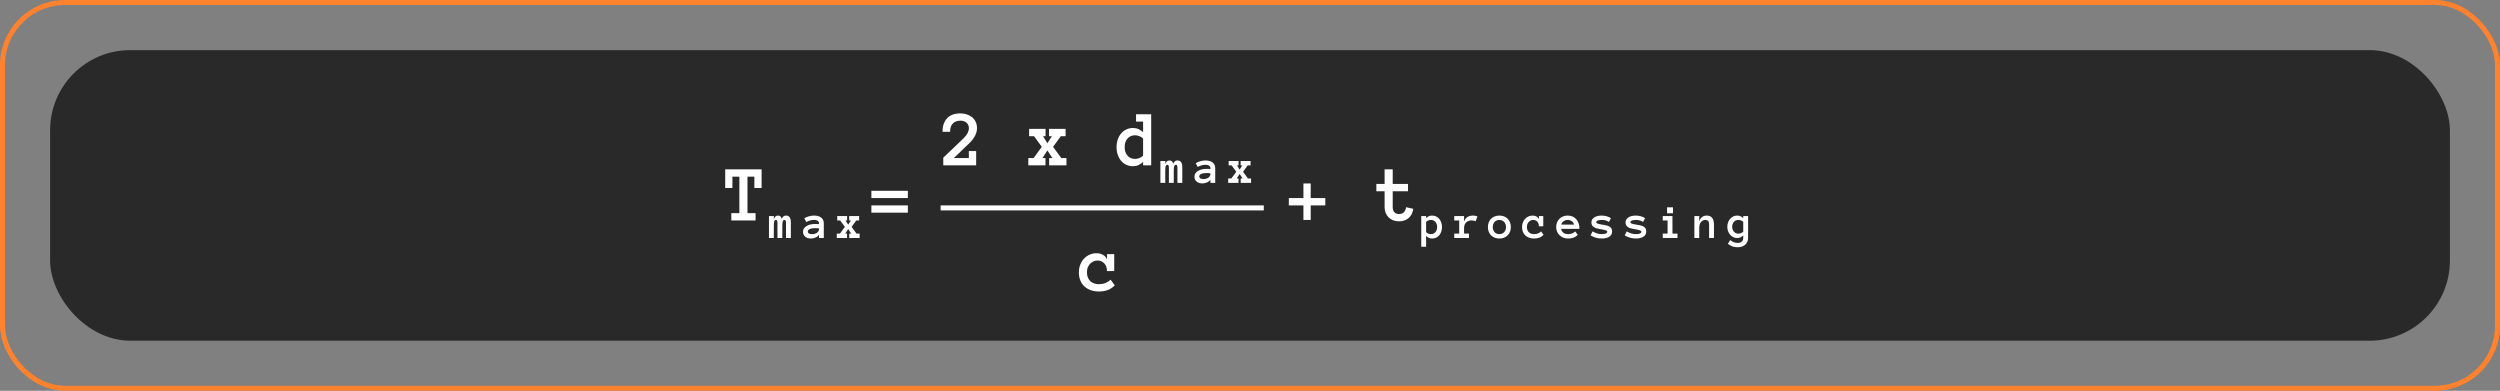 <svg width="998" height="156" viewBox="0 0 998 156" fill="none" xmlns="http://www.w3.org/2000/svg">
<rect x="0" y="0" width="998" height="156" fill="#808080" stroke="none"/>
<rect x="1" y="1" width="996" height="154" rx="25" stroke="#FF822E" stroke-width="2"/>
<rect x="20" y="20" width="958" height="116" rx="32" fill="#292929"/>
<path d="M304.031 75.047H301.141V70.531H298.391V85.094H301.625V88H291.938V85.094H295.156V70.531H292.375V75.047H289.5V67.609H304.031V75.047ZM315.706 95H313.766V89.009C313.766 88.597 313.722 88.294 313.634 88.1C313.553 87.9 313.406 87.8 313.194 87.8C312.806 87.8 312.559 88.019 312.453 88.456C312.353 88.888 312.303 89.519 312.303 90.35V95H310.363V89.009C310.363 88.597 310.319 88.294 310.231 88.1C310.144 87.9 309.991 87.8 309.772 87.8C309.391 87.8 309.15 88.019 309.05 88.456C308.956 88.888 308.909 89.519 308.909 90.35V95H306.969V86.263H308.928V87.528C309.066 87.047 309.269 86.681 309.538 86.431C309.806 86.181 310.166 86.056 310.616 86.056C310.991 86.056 311.303 86.172 311.553 86.403C311.809 86.628 311.984 86.941 312.078 87.341C312.297 86.903 312.522 86.581 312.753 86.375C312.991 86.162 313.353 86.056 313.841 86.056C314.441 86.056 314.9 86.278 315.219 86.722C315.544 87.159 315.706 87.825 315.706 88.719V95ZM320.56 92.487C320.56 91.975 320.697 91.528 320.972 91.147C321.247 90.759 321.607 90.438 322.051 90.181C322.501 89.925 323.013 89.734 323.588 89.609C324.169 89.478 324.76 89.412 325.36 89.412C325.691 89.412 325.976 89.419 326.213 89.431C326.451 89.444 326.691 89.463 326.935 89.487V89.141C326.935 88.684 326.757 88.344 326.401 88.119C326.051 87.894 325.588 87.781 325.013 87.781C324.488 87.781 323.954 87.856 323.41 88.006C322.866 88.15 322.351 88.362 321.863 88.644L321.076 87.125C321.651 86.794 322.266 86.534 322.922 86.347C323.585 86.153 324.282 86.056 325.013 86.056C325.488 86.056 325.954 86.109 326.41 86.216C326.873 86.322 327.285 86.497 327.648 86.741C328.016 86.984 328.31 87.303 328.529 87.697C328.748 88.084 328.857 88.566 328.857 89.141V95H326.935V93.716C326.629 94.191 326.176 94.559 325.576 94.822C324.982 95.084 324.341 95.216 323.654 95.216C323.229 95.216 322.826 95.156 322.444 95.037C322.069 94.925 321.744 94.753 321.469 94.522C321.194 94.291 320.972 94.006 320.804 93.669C320.641 93.325 320.56 92.931 320.56 92.487ZM324.151 93.481C324.532 93.481 324.888 93.434 325.219 93.341C325.557 93.241 325.854 93.106 326.11 92.938C326.366 92.763 326.566 92.553 326.71 92.309C326.86 92.066 326.935 91.797 326.935 91.503V91.175C326.629 91.125 326.341 91.097 326.073 91.091C325.804 91.084 325.566 91.081 325.36 91.081C324.41 91.081 323.691 91.206 323.204 91.456C322.722 91.706 322.482 92.016 322.482 92.384C322.482 93.116 323.038 93.481 324.151 93.481ZM343.17 95H339.026V93.256H339.795L338.604 91.428L337.432 93.256H338.145V95H334.039V93.256H335.304L337.264 90.566L335.398 88.016H334.226V86.263H338.164V88.016H337.545L338.604 89.703L339.682 88.016H338.989V86.263H342.964V88.016H341.829L339.964 90.566L341.923 93.256H343.17V95ZM362.417 79.062H347.855V76.156H362.417V79.062ZM362.417 84.891H347.855V81.984H362.417V84.891Z" fill="white"/>
<path d="M390.026 51.188C390.026 52.146 389.77 53.125 389.26 54.125C388.75 55.125 388.046 56.073 387.151 56.969L380.776 63.094H386.76V60.297H389.682V66H376.557V62.953L384.776 55.094C385.484 54.365 385.994 53.682 386.307 53.047C386.63 52.401 386.791 51.781 386.791 51.188C386.791 50.656 386.687 50.198 386.479 49.812C386.281 49.427 386.02 49.115 385.698 48.875C385.385 48.625 385.026 48.448 384.619 48.344C384.213 48.229 383.807 48.172 383.401 48.172C382.119 48.172 381.109 48.547 380.369 49.297C379.64 50.047 379.276 51.156 379.276 52.625H376.244C376.244 50.323 376.854 48.521 378.073 47.219C379.302 45.917 381.078 45.266 383.401 45.266C384.276 45.266 385.114 45.396 385.916 45.656C386.718 45.906 387.421 46.276 388.026 46.766C388.64 47.255 389.125 47.875 389.479 48.625C389.843 49.375 390.026 50.229 390.026 51.188ZM425.729 66H418.823V63.094H420.104L418.119 60.047L416.166 63.094H417.354V66H410.51V63.094H412.619L415.885 58.609L412.776 54.359H410.823V51.438H417.385V54.359H416.354L418.119 57.172L419.916 54.359H418.76V51.438H425.385V54.359H423.494L420.385 58.609L423.651 63.094H425.729V66ZM459.557 66H456.323V64.656C455.698 65.208 455.067 65.63 454.432 65.922C453.796 66.213 453.073 66.359 452.26 66.359C451.323 66.359 450.453 66.172 449.651 65.797C448.849 65.422 448.156 64.901 447.573 64.234C447 63.557 446.546 62.75 446.213 61.812C445.89 60.875 445.729 59.849 445.729 58.734C445.729 57.63 445.89 56.609 446.213 55.672C446.546 54.724 447 53.917 447.573 53.25C448.156 52.573 448.849 52.047 449.651 51.672C450.453 51.286 451.323 51.094 452.26 51.094C453.073 51.094 453.796 51.234 454.432 51.516C455.067 51.786 455.698 52.198 456.323 52.75V48.531H453.51V45.609H459.557V66ZM456.323 55.312C455.937 54.885 455.437 54.562 454.823 54.344C454.218 54.115 453.64 54 453.088 54C451.869 54 450.875 54.438 450.104 55.312C449.343 56.188 448.963 57.328 448.963 58.734C448.963 60.141 449.343 61.276 450.104 62.141C450.875 63.005 451.869 63.438 453.088 63.438C453.64 63.438 454.218 63.328 454.823 63.109C455.437 62.88 455.937 62.552 456.323 62.125V55.312ZM471.966 73H470.026V67.009C470.026 66.597 469.982 66.294 469.894 66.1C469.813 65.9 469.666 65.8 469.454 65.8C469.066 65.8 468.819 66.019 468.713 66.456C468.613 66.888 468.563 67.519 468.563 68.35V73H466.623V67.009C466.623 66.597 466.579 66.294 466.491 66.1C466.404 65.9 466.251 65.8 466.032 65.8C465.651 65.8 465.41 66.019 465.31 66.456C465.216 66.888 465.169 67.519 465.169 68.35V73H463.229V64.263H465.188V65.528C465.326 65.047 465.529 64.681 465.798 64.431C466.066 64.181 466.426 64.056 466.876 64.056C467.251 64.056 467.563 64.172 467.813 64.403C468.069 64.628 468.244 64.941 468.338 65.341C468.557 64.903 468.782 64.581 469.013 64.375C469.251 64.162 469.613 64.056 470.101 64.056C470.701 64.056 471.16 64.278 471.479 64.722C471.804 65.159 471.966 65.825 471.966 66.719V73ZM476.82 70.487C476.82 69.975 476.958 69.528 477.233 69.147C477.508 68.759 477.867 68.438 478.311 68.181C478.761 67.925 479.273 67.734 479.848 67.609C480.429 67.478 481.02 67.412 481.62 67.412C481.951 67.412 482.236 67.419 482.473 67.431C482.711 67.444 482.951 67.463 483.195 67.487V67.141C483.195 66.684 483.017 66.344 482.661 66.119C482.311 65.894 481.848 65.781 481.273 65.781C480.748 65.781 480.214 65.856 479.67 66.006C479.126 66.15 478.611 66.362 478.123 66.644L477.336 65.125C477.911 64.794 478.526 64.534 479.183 64.347C479.845 64.153 480.542 64.056 481.273 64.056C481.748 64.056 482.214 64.109 482.67 64.216C483.133 64.322 483.545 64.497 483.908 64.741C484.276 64.984 484.57 65.303 484.789 65.697C485.008 66.084 485.117 66.566 485.117 67.141V73H483.195V71.716C482.889 72.191 482.436 72.559 481.836 72.822C481.242 73.084 480.601 73.216 479.914 73.216C479.489 73.216 479.086 73.156 478.704 73.037C478.329 72.925 478.004 72.753 477.729 72.522C477.454 72.291 477.233 72.006 477.064 71.669C476.901 71.325 476.82 70.931 476.82 70.487ZM480.411 71.481C480.792 71.481 481.148 71.434 481.479 71.341C481.817 71.241 482.114 71.106 482.37 70.938C482.626 70.763 482.826 70.553 482.97 70.309C483.12 70.066 483.195 69.797 483.195 69.503V69.175C482.889 69.125 482.601 69.097 482.333 69.091C482.064 69.084 481.826 69.081 481.62 69.081C480.67 69.081 479.951 69.206 479.464 69.456C478.983 69.706 478.742 70.016 478.742 70.384C478.742 71.116 479.298 71.481 480.411 71.481ZM499.43 73H495.286V71.256H496.055L494.864 69.428L493.693 71.256H494.405V73H490.299V71.256H491.564L493.524 68.566L491.658 66.016H490.486V64.263H494.424V66.016H493.805L494.864 67.703L495.943 66.016H495.249V64.263H499.224V66.016H498.089L496.224 68.566L498.183 71.256H499.43V73Z" fill="white"/>
<line x1="375.5" y1="83" x2="504.5" y2="83" stroke="white" stroke-width="2"/>
<path d="M445.016 113.922C444.078 114.859 443.089 115.5 442.047 115.844C441.016 116.188 439.896 116.359 438.688 116.359C437.469 116.359 436.359 116.177 435.359 115.812C434.37 115.448 433.526 114.938 432.828 114.281C432.141 113.615 431.609 112.812 431.234 111.875C430.87 110.938 430.688 109.891 430.688 108.734C430.688 107.63 430.87 106.609 431.234 105.672C431.609 104.724 432.109 103.917 432.734 103.25C433.37 102.573 434.115 102.047 434.969 101.672C435.823 101.286 436.729 101.094 437.688 101.094C438.688 101.094 439.557 101.302 440.297 101.719C441.036 102.135 441.573 102.745 441.906 103.547V101.438H444.797V108.219H441.906C441.906 106.938 441.552 105.917 440.844 105.156C440.146 104.385 439.234 104 438.109 104C437.661 104 437.188 104.094 436.688 104.281C436.198 104.458 435.745 104.74 435.328 105.125C434.922 105.51 434.583 106 434.312 106.594C434.042 107.188 433.906 107.901 433.906 108.734C433.906 109.547 434.036 110.25 434.297 110.844C434.557 111.427 434.896 111.911 435.312 112.297C435.74 112.672 436.24 112.958 436.812 113.156C437.396 113.344 437.995 113.438 438.609 113.438C439.661 113.438 440.573 113.276 441.344 112.953C442.125 112.62 442.797 112.182 443.359 111.641L445.016 113.922Z" fill="white"/>
<path d="M529.062 81.984H523.234V87.797H520.328V81.984H514.5V79.062H520.328V73.25H523.234V79.062H529.062V81.984ZM564.156 83.359C563.99 84.891 563.385 86.109 562.344 87.016C561.312 87.912 560.021 88.359 558.469 88.359C557.615 88.359 556.833 88.219 556.125 87.938C555.417 87.656 554.812 87.266 554.312 86.766C553.812 86.266 553.422 85.667 553.141 84.969C552.87 84.26 552.734 83.49 552.734 82.656V76.359H549.438V73.438H552.734V67.609H555.969V73.438H562.078V76.359H555.969V82.656C555.969 83.594 556.198 84.292 556.656 84.75C557.115 85.208 557.719 85.438 558.469 85.438C559.385 85.438 560.068 85.172 560.516 84.641C560.964 84.109 561.229 83.469 561.312 82.719L564.156 83.359ZM567.366 86.263H569.306V87.05C569.675 86.719 570.047 86.472 570.422 86.309C570.803 86.141 571.238 86.056 571.725 86.056C572.288 86.056 572.809 86.172 573.291 86.403C573.772 86.628 574.184 86.944 574.528 87.35C574.872 87.75 575.144 88.234 575.344 88.803C575.544 89.366 575.644 89.978 575.644 90.641C575.644 91.309 575.544 91.925 575.344 92.487C575.144 93.05 574.872 93.534 574.528 93.941C574.184 94.341 573.772 94.653 573.291 94.878C572.809 95.103 572.288 95.216 571.725 95.216C571.238 95.216 570.803 95.128 570.422 94.953C570.047 94.778 569.675 94.525 569.306 94.194V98.497H567.366V86.263ZM569.306 92.656C569.538 92.912 569.831 93.112 570.188 93.256C570.55 93.394 570.897 93.463 571.228 93.463C571.959 93.463 572.553 93.203 573.009 92.684C573.472 92.166 573.703 91.484 573.703 90.641C573.703 89.797 573.472 89.112 573.009 88.588C572.553 88.062 571.959 87.8 571.228 87.8C570.897 87.8 570.55 87.869 570.188 88.006C569.831 88.138 569.538 88.331 569.306 88.588V92.656ZM589.057 88.334C588.826 88.222 588.588 88.138 588.344 88.081C588.107 88.019 587.832 87.987 587.519 87.987C587.088 87.987 586.682 88.053 586.301 88.184C585.926 88.309 585.601 88.5 585.326 88.756C585.051 89.013 584.835 89.334 584.679 89.722C584.529 90.103 584.454 90.556 584.454 91.081V93.256H586.413V95H580.535V93.256H582.513V88.016H580.535V86.263H584.454V88.456C584.773 87.581 585.241 86.963 585.86 86.6C586.485 86.237 587.226 86.056 588.082 86.056C588.351 86.056 588.632 86.084 588.926 86.141C589.219 86.197 589.507 86.297 589.788 86.441L589.057 88.334ZM603.126 90.641C603.126 91.322 603.017 91.941 602.798 92.497C602.586 93.053 602.276 93.534 601.87 93.941C601.47 94.341 600.989 94.653 600.426 94.878C599.864 95.103 599.236 95.216 598.542 95.216C597.861 95.216 597.239 95.103 596.676 94.878C596.114 94.653 595.629 94.341 595.223 93.941C594.823 93.534 594.514 93.053 594.295 92.497C594.082 91.941 593.976 91.322 593.976 90.641C593.976 89.978 594.082 89.366 594.295 88.803C594.514 88.234 594.823 87.747 595.223 87.341C595.629 86.928 596.114 86.612 596.676 86.394C597.239 86.169 597.861 86.056 598.542 86.056C599.236 86.056 599.864 86.169 600.426 86.394C600.989 86.612 601.47 86.928 601.87 87.341C602.276 87.747 602.586 88.234 602.798 88.803C603.017 89.366 603.126 89.978 603.126 90.641ZM601.195 90.641C601.195 90.247 601.132 89.875 601.007 89.525C600.889 89.169 600.714 88.866 600.482 88.616C600.251 88.366 599.97 88.169 599.639 88.025C599.314 87.875 598.948 87.8 598.542 87.8C598.129 87.8 597.761 87.875 597.436 88.025C597.111 88.169 596.836 88.366 596.611 88.616C596.386 88.866 596.211 89.169 596.086 89.525C595.967 89.875 595.907 90.247 595.907 90.641C595.907 91.053 595.967 91.428 596.086 91.766C596.211 92.103 596.386 92.4 596.611 92.656C596.836 92.912 597.111 93.112 597.436 93.256C597.761 93.394 598.129 93.463 598.542 93.463C598.948 93.463 599.314 93.394 599.639 93.256C599.97 93.112 600.251 92.912 600.482 92.656C600.714 92.4 600.889 92.103 601.007 91.766C601.132 91.428 601.195 91.053 601.195 90.641ZM616.202 93.753C615.639 94.316 615.046 94.7 614.421 94.906C613.802 95.112 613.13 95.216 612.405 95.216C611.674 95.216 611.008 95.106 610.408 94.888C609.814 94.669 609.308 94.362 608.889 93.969C608.477 93.569 608.158 93.088 607.933 92.525C607.714 91.963 607.605 91.334 607.605 90.641C607.605 89.978 607.714 89.366 607.933 88.803C608.158 88.234 608.458 87.75 608.833 87.35C609.214 86.944 609.661 86.628 610.174 86.403C610.686 86.172 611.23 86.056 611.805 86.056C612.405 86.056 612.927 86.181 613.371 86.431C613.814 86.681 614.136 87.047 614.336 87.528V86.263H616.071V90.331H614.336C614.336 89.562 614.124 88.95 613.699 88.494C613.28 88.031 612.733 87.8 612.058 87.8C611.789 87.8 611.505 87.856 611.205 87.969C610.911 88.075 610.639 88.244 610.389 88.475C610.146 88.706 609.942 89 609.78 89.356C609.617 89.713 609.536 90.141 609.536 90.641C609.536 91.128 609.614 91.55 609.771 91.906C609.927 92.256 610.13 92.547 610.38 92.778C610.636 93.003 610.936 93.175 611.28 93.294C611.63 93.406 611.989 93.463 612.358 93.463C612.989 93.463 613.536 93.366 613.999 93.172C614.467 92.972 614.871 92.709 615.208 92.384L616.202 93.753ZM623.202 91.372C623.296 91.972 623.581 92.472 624.056 92.872C624.537 93.266 625.181 93.463 625.987 93.463C626.618 93.463 627.165 93.366 627.627 93.172C628.096 92.972 628.499 92.709 628.837 92.384L629.831 93.753C629.268 94.316 628.671 94.7 628.04 94.906C627.415 95.112 626.731 95.216 625.987 95.216C625.312 95.216 624.684 95.103 624.102 94.878C623.521 94.653 623.018 94.341 622.593 93.941C622.168 93.534 621.834 93.053 621.59 92.497C621.352 91.941 621.234 91.322 621.234 90.641C621.234 89.978 621.343 89.369 621.562 88.812C621.787 88.25 622.099 87.766 622.499 87.359C622.906 86.947 623.39 86.628 623.952 86.403C624.515 86.172 625.137 86.056 625.818 86.056C626.524 86.056 627.165 86.178 627.74 86.422C628.315 86.659 628.806 87.006 629.212 87.463C629.624 87.919 629.946 88.478 630.177 89.141C630.409 89.797 630.524 90.541 630.524 91.372H623.202ZM628.331 89.666C628.231 89.103 627.94 88.653 627.459 88.316C626.977 87.972 626.431 87.8 625.818 87.8C625.206 87.8 624.656 87.972 624.168 88.316C623.681 88.653 623.387 89.103 623.287 89.666H628.331ZM643.553 92.384C643.553 92.953 643.425 93.416 643.169 93.772C642.913 94.128 642.581 94.416 642.175 94.634C641.775 94.853 641.325 95.003 640.825 95.084C640.331 95.172 639.847 95.216 639.372 95.216C638.578 95.216 637.788 95.1 637 94.869C636.213 94.638 635.531 94.334 634.956 93.959L635.763 92.366C636.45 92.766 637.078 93.05 637.647 93.219C638.222 93.381 638.797 93.463 639.372 93.463C640.153 93.463 640.722 93.381 641.078 93.219C641.434 93.05 641.613 92.819 641.613 92.525C641.613 92.381 641.563 92.263 641.463 92.169C641.363 92.075 641.197 91.991 640.966 91.916C640.734 91.834 640.428 91.756 640.047 91.681C639.672 91.6 639.203 91.516 638.641 91.428C638.191 91.353 637.763 91.263 637.356 91.156C636.956 91.044 636.603 90.888 636.297 90.688C635.991 90.487 635.744 90.234 635.556 89.928C635.375 89.622 635.284 89.237 635.284 88.775C635.284 88.306 635.403 87.9 635.641 87.556C635.884 87.206 636.2 86.919 636.588 86.694C636.981 86.469 637.422 86.306 637.909 86.206C638.397 86.106 638.884 86.056 639.372 86.056C640.059 86.056 640.725 86.147 641.369 86.328C642.019 86.503 642.588 86.756 643.075 87.088L642.306 88.588C641.819 88.281 641.344 88.075 640.881 87.969C640.425 87.856 639.922 87.8 639.372 87.8C639.141 87.8 638.9 87.812 638.65 87.838C638.4 87.862 638.169 87.912 637.956 87.987C637.744 88.056 637.566 88.153 637.422 88.278C637.284 88.397 637.216 88.544 637.216 88.719C637.216 88.95 637.419 89.141 637.825 89.291C638.238 89.434 638.938 89.578 639.925 89.722C640.463 89.797 640.953 89.894 641.397 90.013C641.841 90.125 642.222 90.281 642.541 90.481C642.859 90.675 643.106 90.928 643.281 91.241C643.463 91.547 643.553 91.928 643.553 92.384ZM657.182 92.384C657.182 92.953 657.054 93.416 656.797 93.772C656.541 94.128 656.21 94.416 655.804 94.634C655.404 94.853 654.954 95.003 654.454 95.084C653.96 95.172 653.476 95.216 653.001 95.216C652.207 95.216 651.416 95.1 650.629 94.869C649.841 94.638 649.16 94.334 648.585 93.959L649.391 92.366C650.079 92.766 650.707 93.05 651.276 93.219C651.851 93.381 652.426 93.463 653.001 93.463C653.782 93.463 654.351 93.381 654.707 93.219C655.063 93.05 655.241 92.819 655.241 92.525C655.241 92.381 655.191 92.263 655.091 92.169C654.991 92.075 654.826 91.991 654.594 91.916C654.363 91.834 654.057 91.756 653.676 91.681C653.301 91.6 652.832 91.516 652.269 91.428C651.819 91.353 651.391 91.263 650.985 91.156C650.585 91.044 650.232 90.888 649.926 90.688C649.619 90.487 649.372 90.234 649.185 89.928C649.004 89.622 648.913 89.237 648.913 88.775C648.913 88.306 649.032 87.9 649.269 87.556C649.513 87.206 649.829 86.919 650.216 86.694C650.61 86.469 651.051 86.306 651.538 86.206C652.026 86.106 652.513 86.056 653.001 86.056C653.688 86.056 654.354 86.147 654.997 86.328C655.647 86.503 656.216 86.756 656.704 87.088L655.935 88.588C655.447 88.281 654.972 88.075 654.51 87.969C654.054 87.856 653.551 87.8 653.001 87.8C652.769 87.8 652.529 87.812 652.279 87.838C652.029 87.862 651.797 87.912 651.585 87.987C651.372 88.056 651.194 88.153 651.051 88.278C650.913 88.397 650.844 88.544 650.844 88.719C650.844 88.95 651.047 89.141 651.454 89.291C651.866 89.434 652.566 89.578 653.554 89.722C654.091 89.797 654.582 89.894 655.026 90.013C655.469 90.125 655.851 90.281 656.169 90.481C656.488 90.675 656.735 90.928 656.91 91.241C657.091 91.547 657.182 91.928 657.182 92.384ZM667.857 85.128H665.495V82.766H667.857V85.128ZM669.639 95H663.77V93.256H665.701V88.016H663.77V86.263H667.642V93.256H669.639V95ZM684.214 95H682.274V89.609C682.274 88.928 682.146 88.456 681.889 88.194C681.633 87.931 681.261 87.8 680.774 87.8C680.055 87.8 679.467 88.091 679.011 88.672C678.561 89.253 678.336 90.056 678.336 91.081V95H676.396V86.263H678.336V88.456C678.53 87.7 678.889 87.112 679.414 86.694C679.939 86.269 680.586 86.056 681.355 86.056C682.249 86.056 682.949 86.347 683.455 86.928C683.961 87.509 684.214 88.403 684.214 89.609V95ZM697.843 94.906C697.843 95.506 697.74 96.041 697.534 96.509C697.328 96.978 697.037 97.375 696.662 97.7C696.293 98.025 695.856 98.272 695.349 98.441C694.849 98.616 694.29 98.703 693.671 98.703C692.153 98.703 690.856 98.244 689.781 97.325L690.699 95.825C691.593 96.594 692.584 96.978 693.671 96.978C694.34 96.978 694.878 96.812 695.284 96.481C695.696 96.156 695.903 95.644 695.903 94.944V94.006C695.503 94.35 695.118 94.606 694.749 94.775C694.381 94.938 693.953 95.019 693.465 95.019C692.903 95.019 692.381 94.9 691.899 94.662C691.418 94.425 691.003 94.103 690.653 93.697C690.309 93.284 690.037 92.806 689.837 92.263C689.643 91.719 689.546 91.141 689.546 90.528C689.546 89.916 689.643 89.338 689.837 88.794C690.037 88.244 690.309 87.769 690.653 87.369C691.003 86.963 691.418 86.644 691.899 86.412C692.381 86.175 692.903 86.056 693.465 86.056C693.953 86.056 694.387 86.141 694.768 86.309C695.149 86.472 695.528 86.719 695.903 87.05V86.263H697.843V94.906ZM695.903 88.588C695.671 88.331 695.371 88.138 695.003 88.006C694.64 87.869 694.287 87.8 693.943 87.8C693.212 87.8 692.618 88.056 692.162 88.569C691.712 89.081 691.487 89.734 691.487 90.528C691.487 90.922 691.546 91.287 691.665 91.625C691.79 91.956 691.959 92.244 692.171 92.487C692.39 92.731 692.649 92.925 692.949 93.069C693.256 93.206 693.587 93.275 693.943 93.275C694.287 93.275 694.64 93.206 695.003 93.069C695.371 92.925 695.671 92.725 695.903 92.469V88.588Z" fill="white"/>
</svg>
